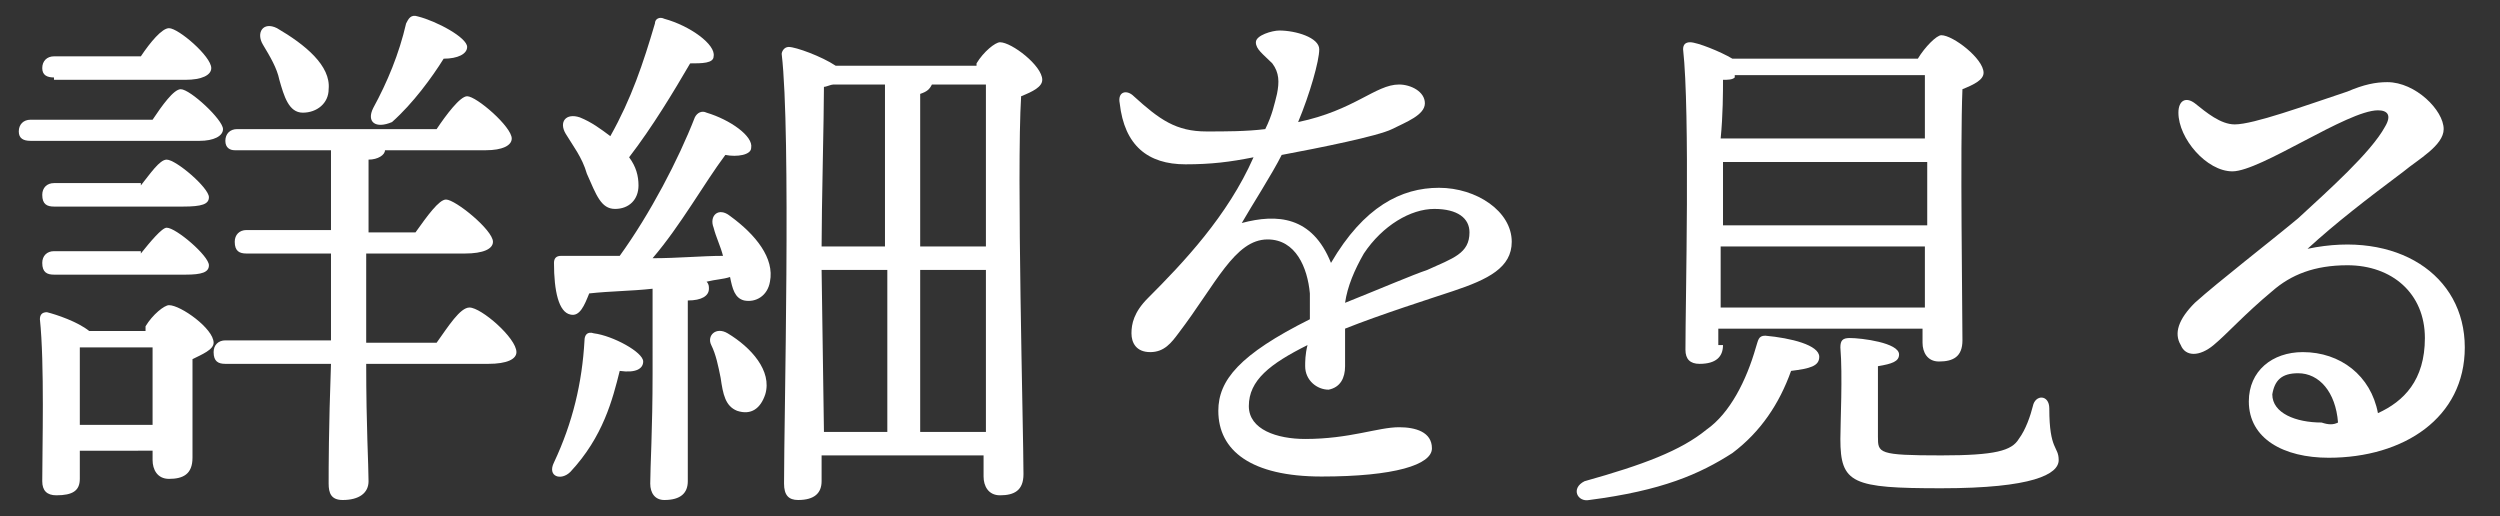<?xml version="1.0" encoding="utf-8"?>
<!-- Generator: Adobe Illustrator 24.1.0, SVG Export Plug-In . SVG Version: 6.00 Build 0)  -->
<svg version="1.1" id="Layer_1" xmlns="http://www.w3.org/2000/svg" xmlns:xlink="http://www.w3.org/1999/xlink" x="0px" y="0px"
	 viewBox="0 0 106.5 22" style="enable-background:new 0 0 106.5 22;" xml:space="preserve">
<rect x="0" y="0" width="106.5" height="22" fill="#333333" stroke="none"/>
<style type="text/css">
	.st0{enable-background:new    ;}
	.st1{fill:#FFFFFF;}
</style>
<g class="st0">
	<path class="st1" d="M6.5,5.1c0.4-0.6,0.9-1.3,1.2-1.3c0.4,0,1.8,1.3,1.8,1.7c0,0.3-0.4,0.5-1,0.5H1.3C1,6,0.8,5.9,0.8,5.6
		c0-0.3,0.2-0.5,0.5-0.5H6.5z M6.2,13.9C6.5,13.4,7,13,7.2,13c0.5,0,1.9,1,1.9,1.6c0,0.3-0.5,0.5-0.9,0.7c0,1.3,0,3.5,0,4.2
		c0,0.7-0.4,0.9-1,0.9c-0.5,0-0.7-0.4-0.7-0.8v-0.4H3.4v1.2c0,0.5-0.3,0.7-1,0.7c-0.4,0-0.6-0.2-0.6-0.6c0-1.4,0.1-5-0.1-6.9
		c0-0.2,0.1-0.3,0.3-0.3c0.4,0.1,1.3,0.4,1.8,0.8H6.2z M2.3,3.3C2,3.3,1.8,3.2,1.8,2.9c0-0.3,0.2-0.5,0.5-0.5H6
		c0.4-0.6,0.9-1.2,1.2-1.2c0.4,0,1.8,1.2,1.8,1.7c0,0.3-0.4,0.5-1.1,0.5H2.3z M6,7.9c0.4-0.5,0.8-1.1,1.1-1.1c0.4,0,1.8,1.2,1.8,1.6
		c0,0.3-0.3,0.4-1.1,0.4H2.3c-0.3,0-0.5-0.1-0.5-0.5c0-0.3,0.2-0.5,0.5-0.5H6z M6,10.8c0.4-0.5,0.9-1.1,1.1-1.1
		c0.4,0,1.8,1.2,1.8,1.6c0,0.3-0.3,0.4-1,0.4H2.3c-0.3,0-0.5-0.1-0.5-0.5c0-0.3,0.2-0.5,0.5-0.5H6z M6.5,18.2c0-1.1,0-2.6,0-3.4h-3
		l-0.1,0c0,0.5,0,2.1,0,2.5v0.8H6.5z M18.6,14.6c0.5-0.7,1-1.5,1.4-1.5c0.5,0,2,1.3,2,1.9c0,0.3-0.4,0.5-1.2,0.5h-5.2
		c0,2.7,0.1,4.3,0.1,5c0,0.5-0.4,0.8-1.1,0.8c-0.5,0-0.6-0.3-0.6-0.7c0-0.7,0-2.3,0.1-5.1H9.6c-0.3,0-0.5-0.1-0.5-0.5
		c0-0.3,0.2-0.5,0.5-0.5h4.5V13v-2.2h-3.6c-0.3,0-0.5-0.1-0.5-0.5c0-0.3,0.2-0.5,0.5-0.5h3.6V6.4h-4.1C9.8,6.4,9.6,6.3,9.6,6
		c0-0.3,0.2-0.5,0.5-0.5h8.5c0.4-0.6,1-1.4,1.3-1.4c0.4,0,1.9,1.3,1.9,1.8c0,0.3-0.4,0.5-1.1,0.5h-4.3c0,0.2-0.3,0.4-0.7,0.4v3.1h2
		c0.5-0.7,1-1.4,1.3-1.4c0.4,0,2,1.3,2,1.8c0,0.3-0.4,0.5-1.2,0.5h-4.2V13v1.6H18.6z M11.2,1.9c-0.3-0.5,0-1,0.6-0.7
		c1.2,0.7,2.3,1.6,2.2,2.6c0,0.6-0.5,1-1.1,1c-0.6,0-0.8-0.7-1-1.4C11.8,2.9,11.5,2.4,11.2,1.9z M15.9,4.6C16.5,3.5,17,2.3,17.3,1
		c0.1-0.2,0.2-0.4,0.5-0.3c0.8,0.2,2.1,0.9,2.1,1.3c0,0.3-0.4,0.5-1,0.5c-0.5,0.8-1.3,1.9-2.2,2.7C16,5.5,15.6,5.2,15.9,4.6z"/>
	<path class="st1" d="M27.4,15.4c0,0.3-0.3,0.5-1,0.4c-0.3,1.2-0.7,2.8-2.1,4.3c-0.4,0.4-1,0.2-0.7-0.4c0.8-1.7,1.2-3.4,1.3-5.2
		c0-0.2,0.1-0.4,0.4-0.3C26.1,14.3,27.4,15,27.4,15.4z M27.8,12.3c-0.9,0.1-1.8,0.1-2.7,0.2c-0.2,0.5-0.4,1-0.8,0.9
		c-0.5-0.1-0.7-1-0.7-2.2c0-0.2,0.1-0.3,0.3-0.3c0.9,0,1.7,0,2.5,0c1.3-1.8,2.5-4.1,3.2-5.9c0.1-0.2,0.3-0.3,0.5-0.2
		c1,0.3,2,1,1.9,1.5c0,0.3-0.6,0.4-1.1,0.3C30,7.8,29,9.6,27.8,11c1.1,0,2.1-0.1,3-0.1c-0.1-0.4-0.3-0.8-0.4-1.2
		c-0.2-0.5,0.2-0.9,0.7-0.5c1.1,0.8,1.9,1.8,1.7,2.8c-0.1,0.6-0.6,0.9-1.1,0.8c-0.4-0.1-0.5-0.5-0.6-1c-0.3,0.1-0.6,0.1-1,0.2
		c0.1,0.1,0.1,0.2,0.1,0.3c0,0.3-0.3,0.5-0.9,0.5v3.1c0,2.3,0,3.9,0,4.6c0,0.5-0.3,0.8-1,0.8c-0.4,0-0.6-0.3-0.6-0.7
		c0-0.7,0.1-2.3,0.1-4.7V12.3z M24.1,5.7c-0.3-0.5,0-0.9,0.6-0.7c0.5,0.2,0.9,0.5,1.3,0.8c0.9-1.6,1.4-3.1,1.9-4.8
		c0-0.2,0.2-0.3,0.4-0.2c1.1,0.3,2.2,1.1,2.1,1.6c0,0.3-0.5,0.3-1,0.3c-0.7,1.2-1.6,2.7-2.6,4c0.3,0.4,0.4,0.8,0.4,1.2
		c0,0.6-0.4,1-1,1c-0.6,0-0.8-0.6-1.2-1.5C24.8,6.7,24.4,6.2,24.1,5.7z M32.6,16.8c-0.2,0.6-0.6,0.9-1.2,0.7
		c-0.5-0.2-0.6-0.7-0.7-1.4c-0.1-0.5-0.2-1-0.4-1.4s0.2-0.8,0.7-0.5C32,14.8,32.9,15.8,32.6,16.8z M41.6,2.7c0.3-0.5,0.8-0.9,1-0.9
		c0.5,0,1.8,1,1.8,1.6c0,0.3-0.4,0.5-0.9,0.7c-0.2,3.2,0.1,14.3,0.1,16.1c0,0.7-0.4,0.9-1,0.9c-0.5,0-0.7-0.4-0.7-0.8v-0.9h-6.9v1.1
		c0,0.5-0.3,0.8-1,0.8c-0.4,0-0.6-0.2-0.6-0.7c0-2.8,0.3-14.9-0.1-18.3c0-0.1,0.1-0.3,0.3-0.3c0.3,0,1.4,0.4,2,0.8H41.6z M35.5,3.6
		c-0.1,0-0.3,0.1-0.4,0.1C35.1,5,35,8.8,35,10.5h2.7V3.6H35.5z M35.1,18.4h2.7v-6.9H35L35.1,18.4z M39.2,10.5H42c0-3,0-5.8,0-6.9
		h-2.3c-0.1,0.2-0.2,0.3-0.5,0.4V10.5z M42,18.4c0-1.7,0-4.3,0-6.9h-2.8v6.9H42z"/>
	<path class="st1" d="M64.4,10.3c0,1.1-1,1.6-2.5,2.1c-0.9,0.3-3.1,1-4.6,1.6c0,0.5,0,1.1,0,1.6c0,0.5-0.2,0.9-0.7,1
		c-0.5,0-1-0.4-1-1c0-0.2,0-0.5,0.1-0.9c-1.6,0.8-2.5,1.5-2.5,2.6c0,1,1.2,1.4,2.4,1.4c1.9,0,3.1-0.5,4-0.5c0.7,0,1.4,0.2,1.4,0.9
		c0,0.7-1.6,1.2-4.7,1.2c-3,0-4.4-1.1-4.4-2.8c0-1.3,0.9-2.4,3.9-3.9c0-0.3,0-0.7,0-1.1c-0.1-1.1-0.6-2.3-1.8-2.3
		c-1.4,0-2.2,1.9-3.8,4c-0.3,0.4-0.6,0.8-1.2,0.8s-0.8-0.4-0.8-0.8c0-0.4,0.1-0.9,0.7-1.5c1.5-1.5,3.4-3.5,4.5-6
		C52.4,6.9,51.6,7,50.5,7c-1.6,0-2.6-0.8-2.8-2.6c-0.1-0.5,0.3-0.6,0.6-0.3c1.1,1,1.8,1.5,3.1,1.5c0.8,0,1.7,0,2.5-0.1
		c0.3-0.6,0.4-1.1,0.5-1.5c0.1-0.5,0.1-0.9-0.2-1.3c-0.4-0.4-0.7-0.6-0.7-0.9c0-0.3,0.7-0.5,1-0.5c0.7,0,1.7,0.3,1.7,0.8
		c0,0.5-0.4,1.9-0.9,3.1c2.4-0.5,3.3-1.6,4.3-1.6c0.5,0,1.1,0.3,1.1,0.8c0,0.5-0.8,0.8-1.4,1.1c-0.6,0.3-3.1,0.8-4.7,1.1
		c-0.4,0.8-1.3,2.2-1.7,2.9c1.5-0.4,3-0.3,3.8,1.7c1.4-2.4,3-3.2,4.6-3.2C62.9,8,64.4,9,64.4,10.3z M62.6,9.9c0-0.6-0.5-1-1.5-1
		c-1,0-2.2,0.7-3,1.9c-0.4,0.7-0.7,1.4-0.8,2.1c1.5-0.6,2.9-1.2,3.5-1.4C61.9,11,62.6,10.8,62.6,9.9z"/>
	<path class="st1" d="M77.5,15.2c0,0.4-0.4,0.5-1.2,0.6c-0.5,1.4-1.3,2.6-2.5,3.5c-1.4,0.9-3,1.6-6.1,2c-0.5,0.1-0.8-0.5-0.2-0.8
		c2.5-0.7,4.1-1.3,5.2-2.2c1-0.7,1.7-2.1,2.1-3.5c0.1-0.3,0.1-0.5,0.4-0.5C76.3,14.4,77.5,14.7,77.5,15.2z M73.4,14.7
		c0,0.5-0.3,0.8-1,0.8c-0.4,0-0.6-0.2-0.6-0.6c0-2.1,0.2-10.1-0.1-12.8c0-0.2,0.1-0.3,0.3-0.3c0.3,0,1.3,0.4,1.8,0.7h7.9
		c0.3-0.5,0.8-1,1-1c0.5,0,1.8,1,1.8,1.6c0,0.3-0.4,0.5-0.9,0.7c-0.1,2.4,0,9.4,0,10.7c0,0.7-0.4,0.9-1,0.9c-0.5,0-0.7-0.4-0.7-0.8
		V14h-8.7V14.7z M73.9,3.3c-0.1,0.1-0.3,0.1-0.5,0.1c0,0.5,0,1.5-0.1,2.5h8.7c0-1.1,0-2.1,0-2.7H73.9z M73.4,9.6h8.7V6.9h-8.7v1.7
		V9.6z M82,13.1l0-2.6h-8.7l0,2.6H82z M87.7,19.6c0,0.6-1.1,1.2-5,1.2c-3.8,0-4.3-0.2-4.3-2.1c0-0.7,0.1-2.7,0-3.9
		c0-0.3,0.1-0.4,0.4-0.4c0.5,0,2.1,0.2,2.1,0.7c0,0.3-0.3,0.4-0.9,0.5c0,0.9,0,2.2,0,3c0,0.7,0,0.8,2.7,0.8c2.3,0,3-0.2,3.3-0.7
		c0.3-0.4,0.5-1,0.6-1.4c0.1-0.5,0.7-0.5,0.7,0.1C87.3,19.2,87.7,19,87.7,19.6z"/>
	<path class="st1" d="M105,14.8c0,3-2.6,4.7-5.8,4.7c-1.9,0-3.4-0.8-3.4-2.4c0-1.3,1-2.1,2.3-2.1c1.6,0,2.9,1,3.2,2.6
		c1.1-0.5,2-1.4,2-3.2c0-1.9-1.4-3.1-3.3-3.1c-1.4,0-2.4,0.4-3.2,1.1c-1.2,1-1.9,1.8-2.5,2.3c-0.6,0.5-1.2,0.5-1.4,0
		c-0.3-0.5-0.1-1.1,0.6-1.8c1-0.9,3.2-2.6,4.4-3.6c1.3-1.2,3.1-2.8,3.7-3.9c0.3-0.5,0.1-0.7-0.3-0.7c-1.3,0-5,2.6-6.2,2.6
		c-1.1,0-2.3-1.4-2.3-2.5c0-0.5,0.3-0.7,0.7-0.4c0.5,0.4,1.1,0.9,1.7,0.9c0.8,0,3-0.8,4.8-1.4c0.7-0.3,1.2-0.4,1.7-0.4
		c1.2,0,2.4,1.2,2.4,2c0,0.7-1.1,1.3-1.7,1.8c-1.6,1.2-2.9,2.2-4.1,3.3C102.1,9.8,105,11.7,105,14.8z M99.6,18
		c-0.1-1.3-0.8-2.1-1.7-2.1c-0.7,0-1,0.3-1.1,0.9c0,0.8,1,1.2,2.1,1.2C99.2,18.1,99.4,18.1,99.6,18z"/>
</g>
</svg>
